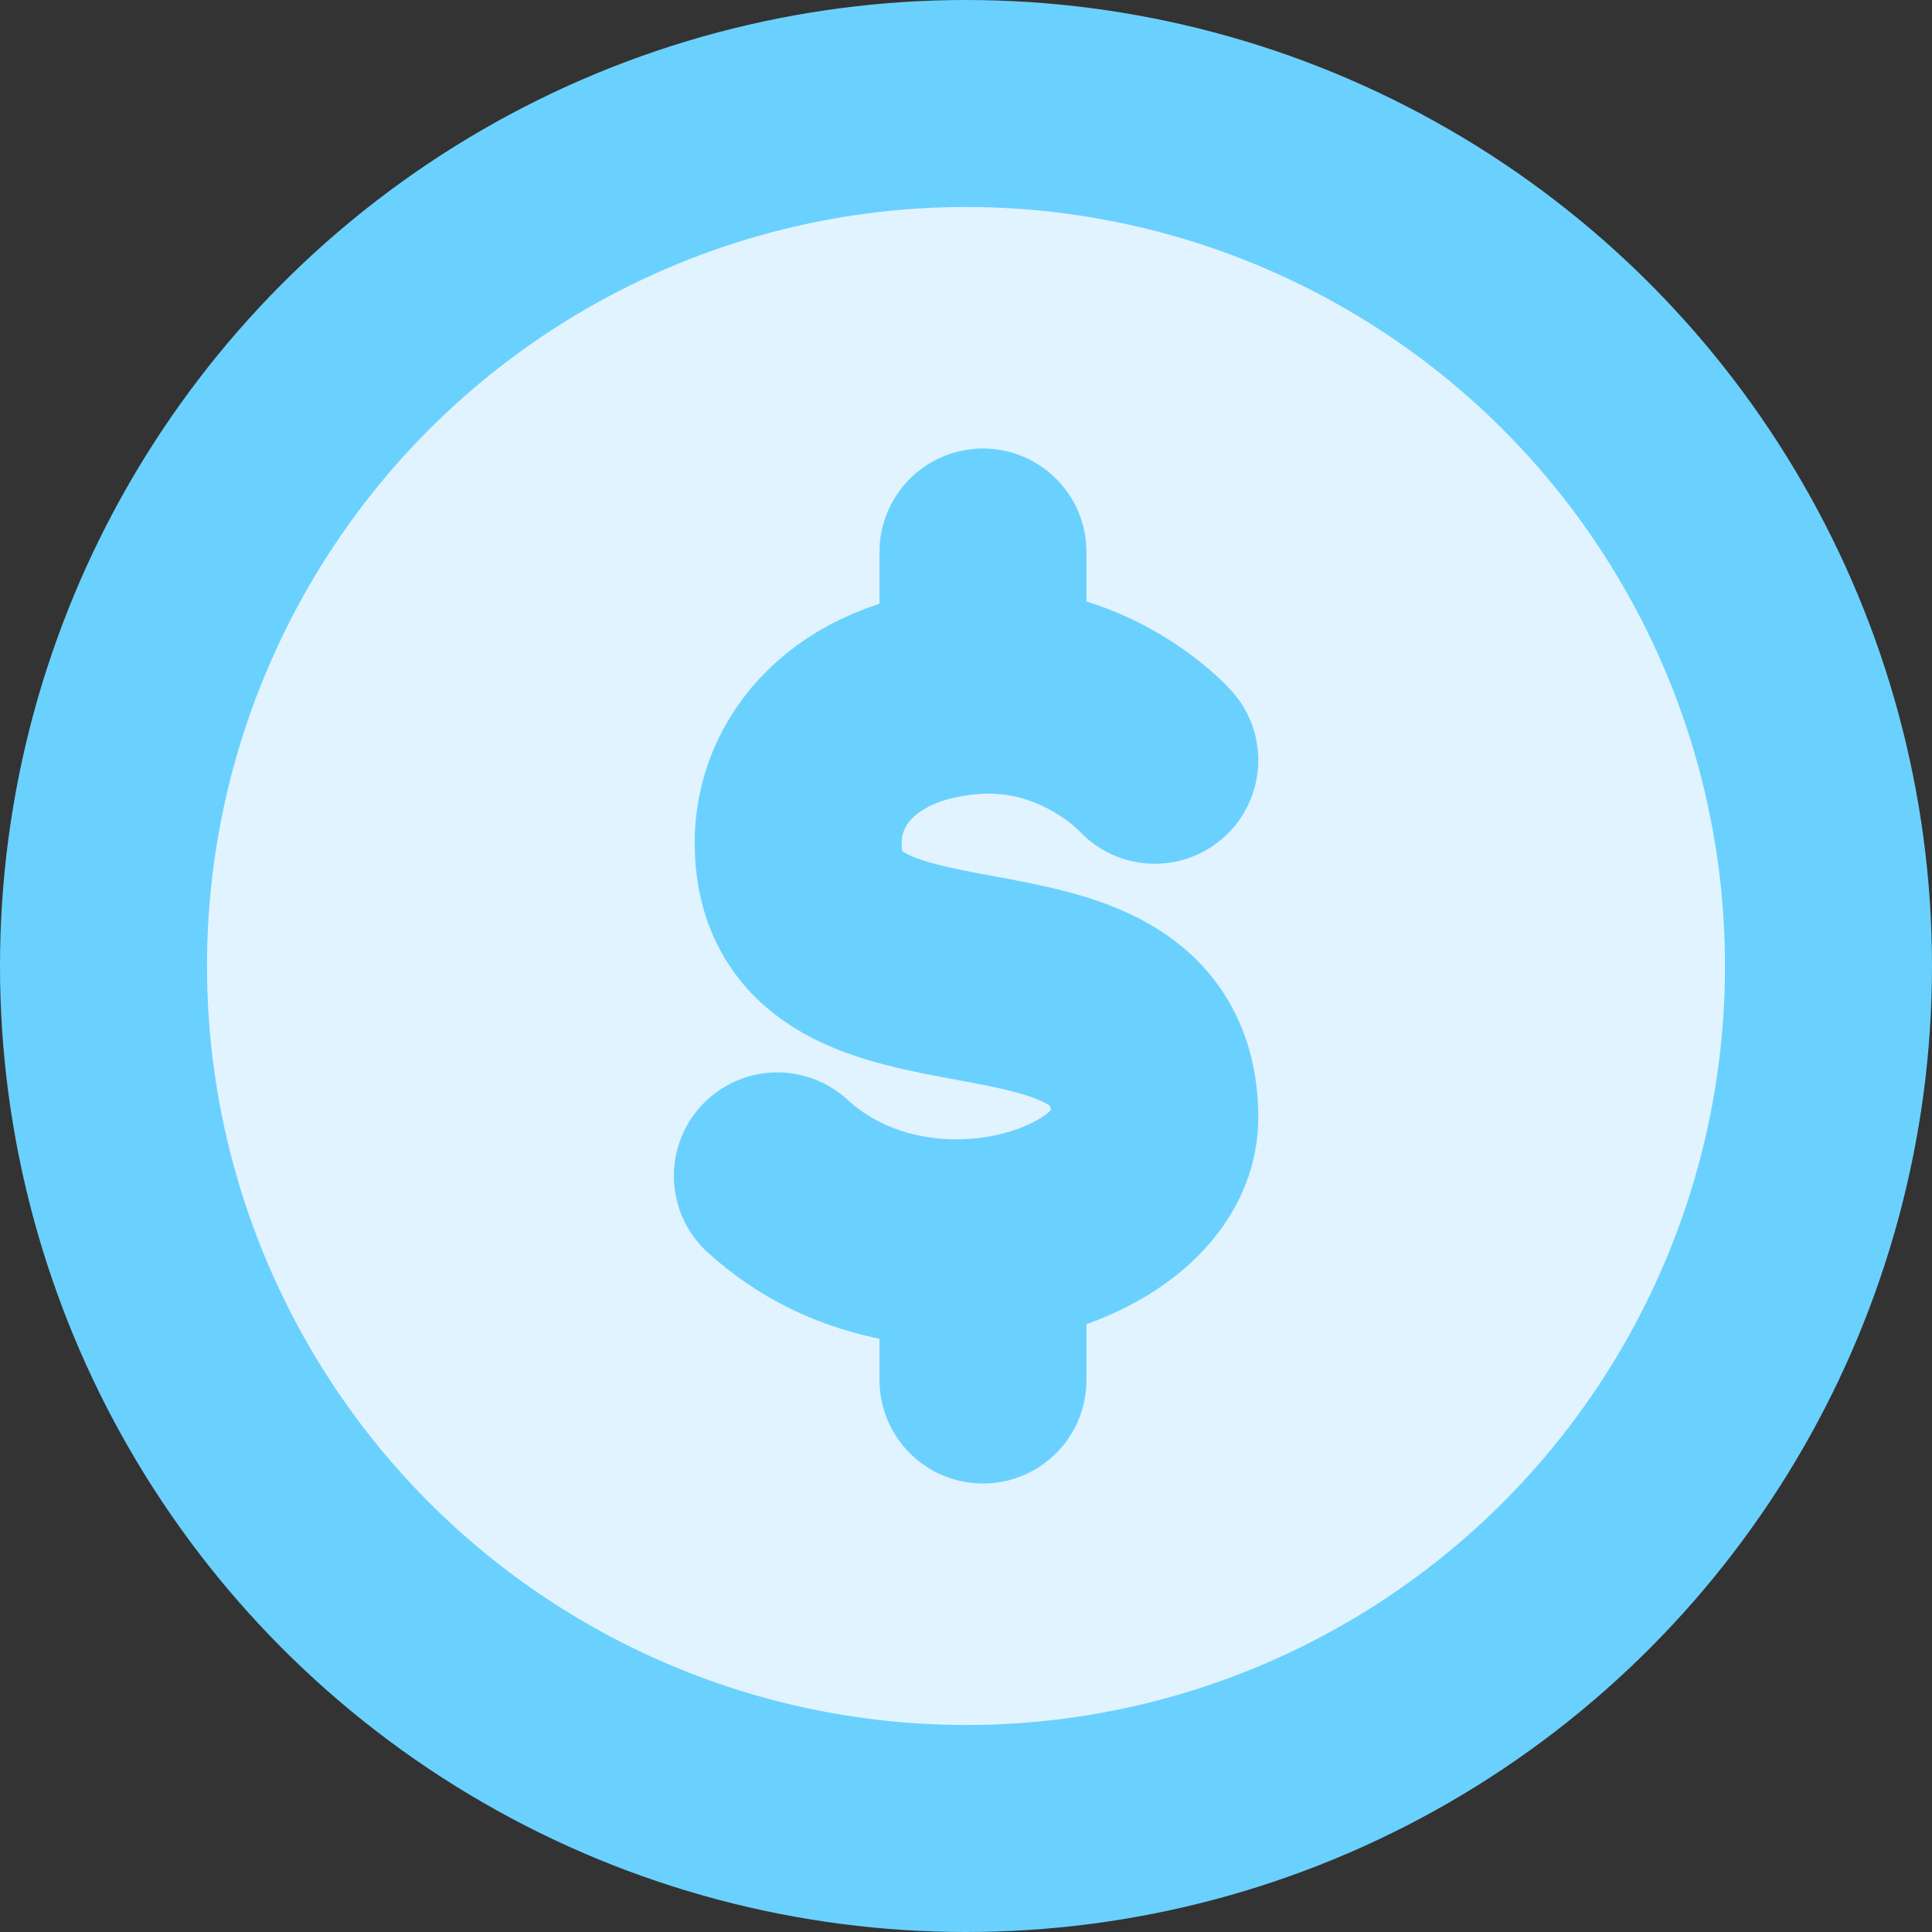 <?xml version="1.0" encoding="UTF-8"?> <svg xmlns="http://www.w3.org/2000/svg" width="14" height="14" viewBox="0 0 14 14" fill="none"><rect x="0" y="0" width="14" height="14" fill="#333333" stroke="none"/><circle cx="7" cy="7" r="6.25" fill="#E1F3FF" stroke="#6AD1FF" stroke-width="1.5"></circle><path d="M8.368 5.509C8.368 5.509 7.854 4.936 7.02 5.007C6.186 5.079 5.784 5.591 5.784 6.105C5.784 7.603 8.368 6.565 8.368 8.101C8.368 8.893 6.654 9.452 5.633 8.521" stroke="#6AD1FF" stroke-width="1.5" stroke-linecap="round" stroke-linejoin="round"></path><path d="M7.123 4L7.123 5.001" stroke="#6AD1FF" stroke-width="1.5" stroke-linecap="round"></path><path d="M7.123 8.999L7.123 10" stroke="#6AD1FF" stroke-width="1.5" stroke-linecap="round"></path></svg> 
